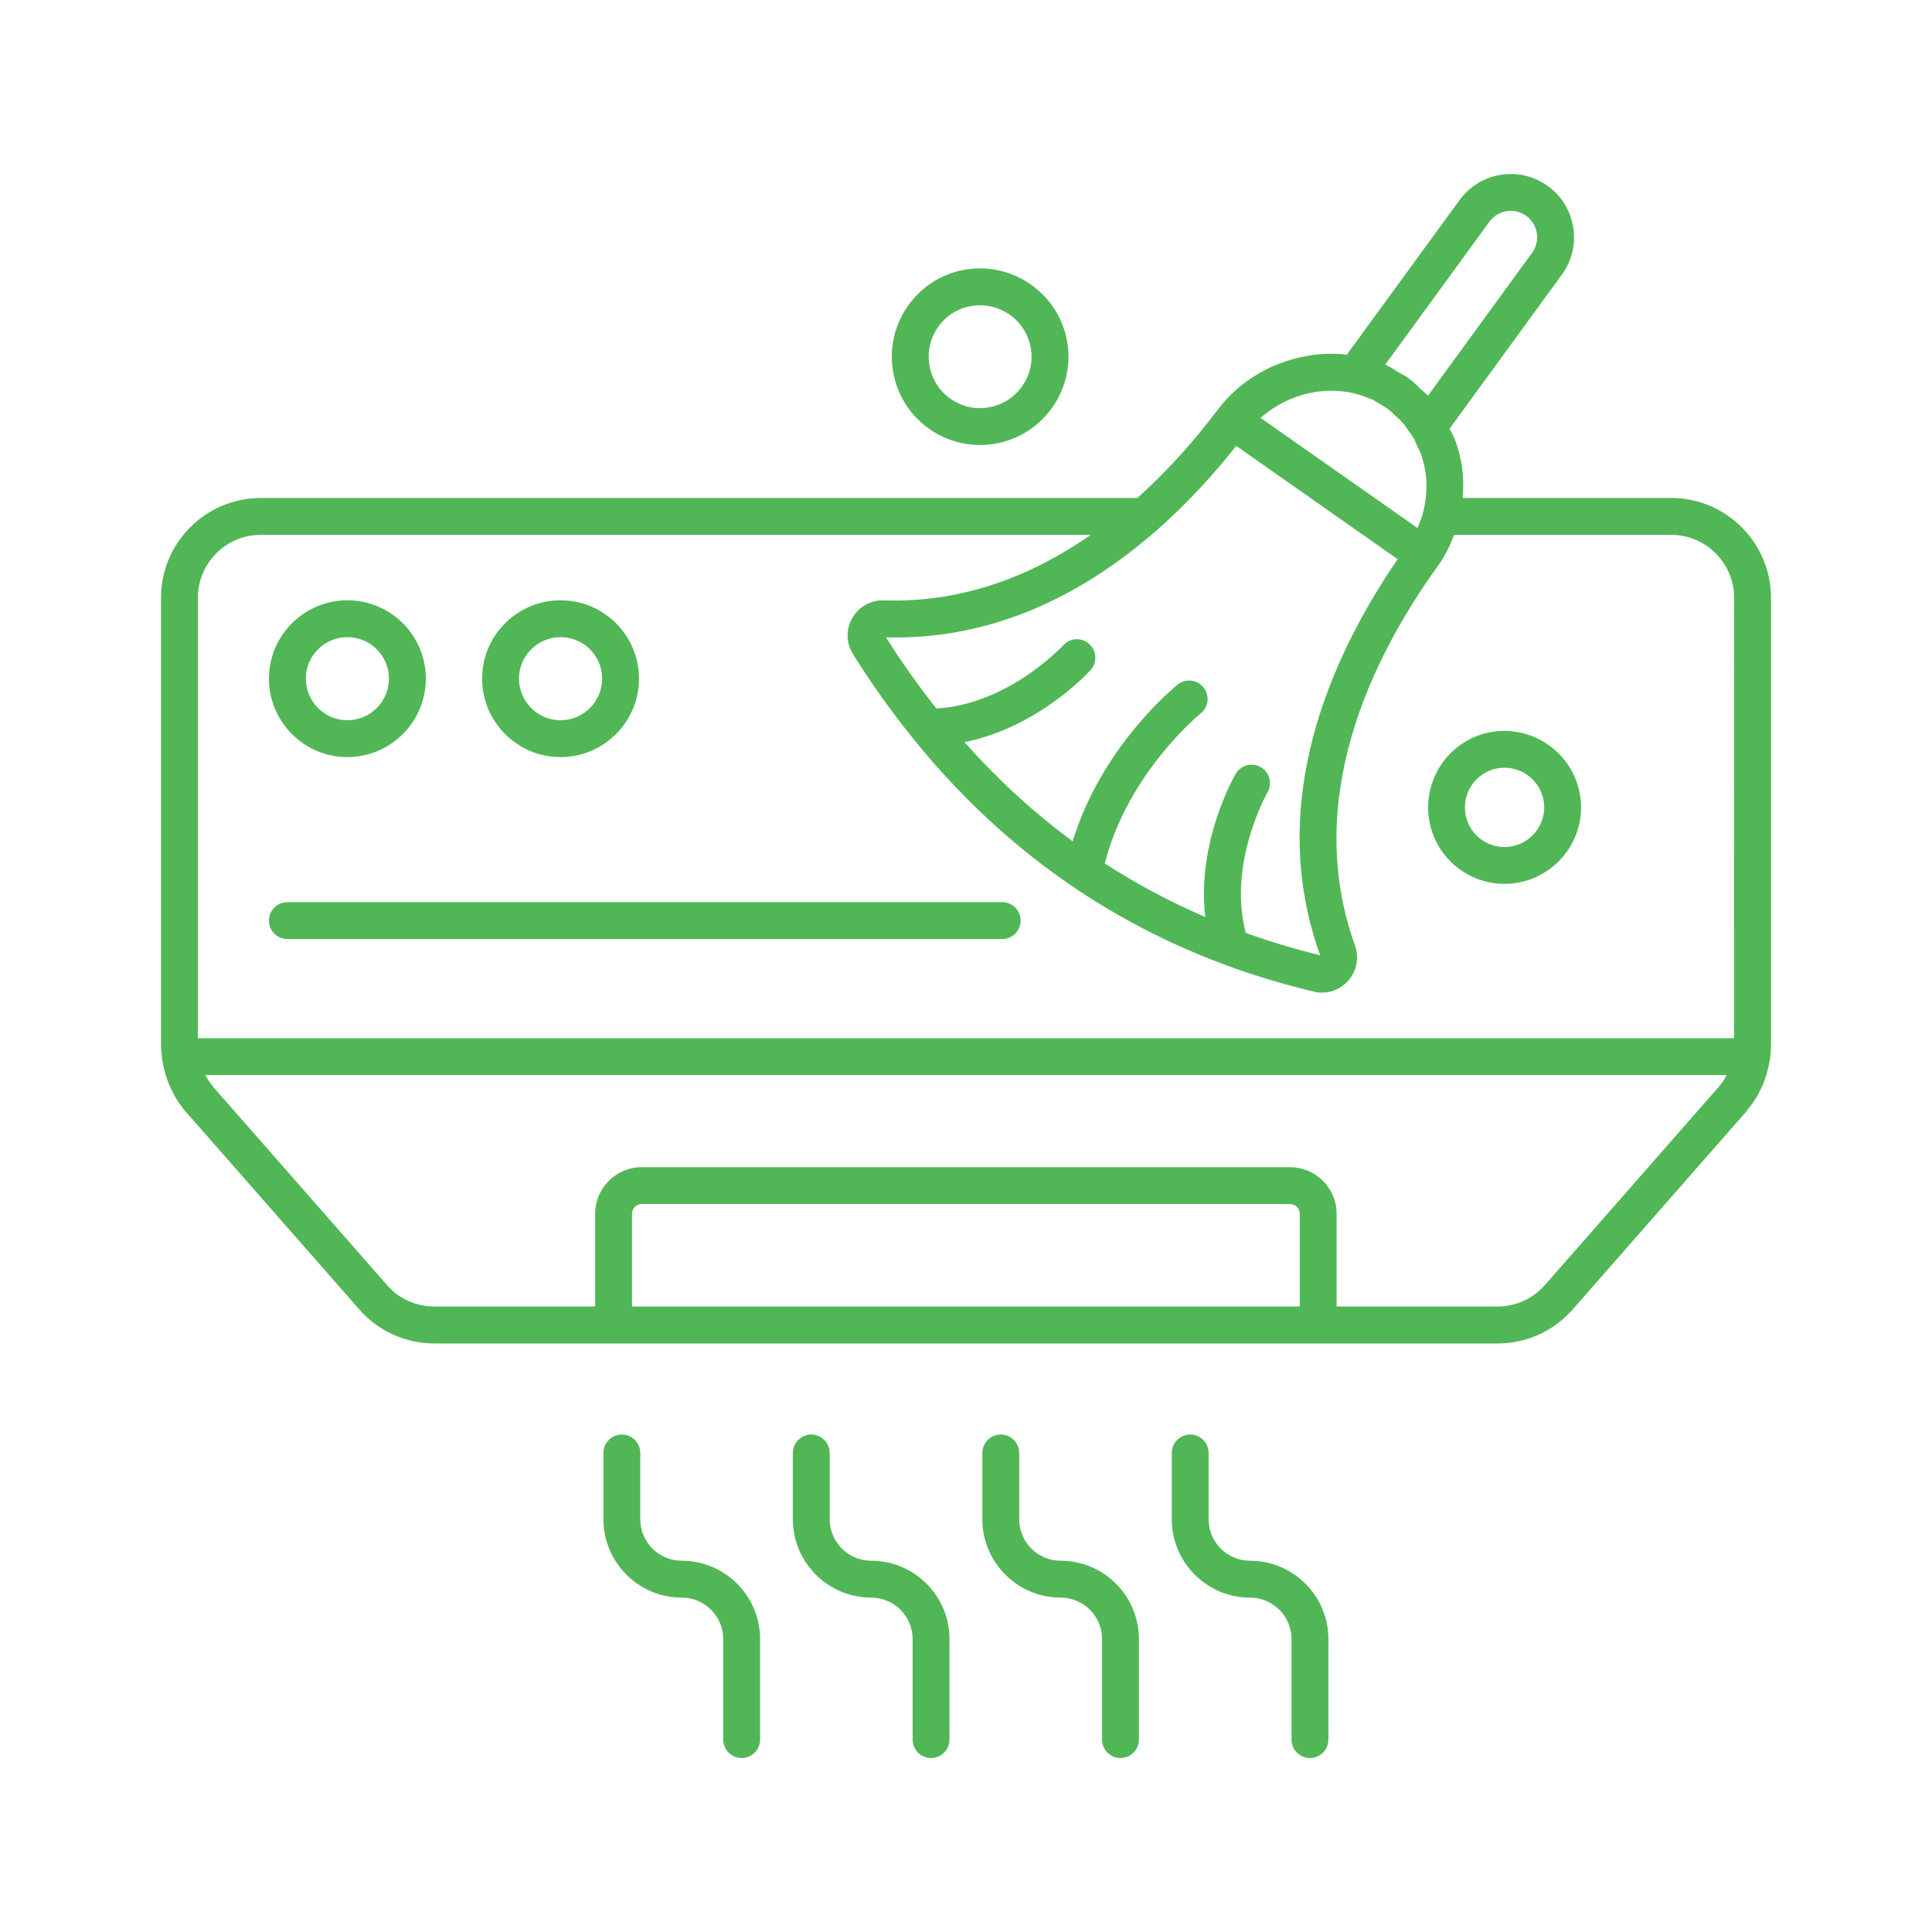 <svg width="24" height="24" viewBox="0 0 24 24" fill="none" xmlns="http://www.w3.org/2000/svg">
<path d="M20.76 6.186H18.17C18.18 6.053 18.181 5.918 18.159 5.783C18.142 5.679 18.116 5.577 18.081 5.48C18.063 5.43 18.036 5.384 18.014 5.336C18.012 5.332 18.01 5.328 18.008 5.324L19.402 3.412C19.526 3.242 19.576 3.035 19.544 2.828C19.512 2.621 19.401 2.438 19.232 2.314C19.062 2.189 18.855 2.139 18.646 2.171C18.439 2.203 18.257 2.314 18.132 2.484L16.729 4.408C16.701 4.405 16.674 4.399 16.646 4.397C16.644 4.397 16.643 4.397 16.641 4.397C16.538 4.392 16.433 4.394 16.328 4.407C16.324 4.408 16.32 4.409 16.317 4.409C16.315 4.41 16.314 4.409 16.312 4.41C15.837 4.472 15.406 4.719 15.128 5.089C15.127 5.09 15.126 5.093 15.125 5.094C15.121 5.1 15.116 5.104 15.112 5.109C14.842 5.466 14.513 5.841 14.129 6.186H3.24C2.556 6.186 2 6.742 2 7.425V12.992C2 13.044 2.008 13.095 2.014 13.146C2.014 13.149 2.013 13.152 2.013 13.156C2.014 13.161 2.016 13.166 2.016 13.171C2.022 13.211 2.031 13.25 2.041 13.289C2.048 13.318 2.055 13.346 2.064 13.374C2.075 13.407 2.086 13.438 2.099 13.47C2.115 13.509 2.134 13.546 2.154 13.584C2.165 13.603 2.174 13.623 2.186 13.643C2.222 13.701 2.261 13.757 2.307 13.809L4.463 16.266C4.52 16.332 4.584 16.39 4.653 16.442C4.866 16.601 5.125 16.689 5.396 16.689H18.604C18.962 16.689 19.302 16.535 19.537 16.266L21.692 13.809C21.707 13.792 21.718 13.772 21.732 13.755C21.758 13.723 21.783 13.69 21.805 13.655C21.828 13.619 21.847 13.581 21.866 13.543C21.875 13.525 21.884 13.508 21.892 13.49C21.912 13.444 21.929 13.396 21.944 13.347C21.946 13.339 21.948 13.332 21.95 13.324C21.98 13.216 22 13.105 22 12.992V7.426C21.999 6.742 21.443 6.186 20.76 6.186ZM18.502 2.754C18.554 2.683 18.63 2.637 18.716 2.623C18.803 2.609 18.89 2.631 18.961 2.683C19.032 2.735 19.078 2.811 19.091 2.898C19.105 2.984 19.083 3.071 19.032 3.141C19.032 3.141 19.032 3.142 19.031 3.142L17.739 4.915C17.712 4.886 17.68 4.863 17.651 4.836C17.615 4.802 17.582 4.765 17.543 4.734C17.542 4.733 17.541 4.733 17.541 4.732C17.54 4.731 17.539 4.73 17.538 4.729C17.53 4.724 17.522 4.72 17.515 4.715C17.507 4.709 17.501 4.701 17.493 4.695C17.447 4.662 17.397 4.639 17.349 4.611C17.322 4.595 17.297 4.574 17.268 4.56C17.264 4.558 17.259 4.557 17.255 4.555C17.239 4.547 17.225 4.535 17.209 4.528L18.502 2.754ZM16.114 4.926C16.119 4.925 16.123 4.923 16.127 4.922C16.208 4.894 16.292 4.875 16.378 4.864C16.61 4.835 16.834 4.869 17.03 4.957C17.039 4.961 17.049 4.963 17.058 4.968C17.071 4.974 17.083 4.983 17.096 4.991C17.123 5.005 17.148 5.023 17.174 5.039C17.197 5.054 17.22 5.065 17.241 5.081C17.276 5.109 17.307 5.139 17.339 5.17C17.364 5.193 17.39 5.214 17.412 5.239C17.447 5.278 17.476 5.32 17.505 5.363C17.521 5.386 17.54 5.407 17.554 5.432C17.575 5.466 17.588 5.504 17.605 5.541C17.62 5.573 17.638 5.603 17.65 5.635C17.675 5.706 17.694 5.78 17.706 5.856C17.718 5.928 17.721 6 17.72 6.071C17.72 6.093 17.718 6.114 17.716 6.135C17.712 6.187 17.706 6.237 17.696 6.287C17.691 6.309 17.687 6.332 17.681 6.353C17.666 6.411 17.647 6.468 17.623 6.523C17.619 6.533 17.616 6.544 17.611 6.555C17.61 6.556 17.609 6.558 17.609 6.559L15.659 5.191C15.792 5.074 15.947 4.984 16.114 4.926ZM14.378 6.579C14.38 6.578 14.381 6.577 14.383 6.575C14.757 6.245 15.083 5.886 15.357 5.539L17.362 6.946C16.515 8.184 15.722 9.987 16.399 11.866C16.082 11.79 15.774 11.696 15.475 11.589C15.248 10.72 15.74 9.853 15.745 9.844C15.809 9.735 15.772 9.595 15.663 9.531C15.553 9.467 15.414 9.504 15.35 9.613C15.328 9.652 14.864 10.462 14.972 11.391C14.535 11.203 14.119 10.982 13.724 10.726C14.01 9.602 14.906 8.869 14.916 8.862C15.014 8.783 15.03 8.638 14.951 8.54C14.873 8.441 14.729 8.425 14.63 8.504C14.588 8.537 13.686 9.27 13.325 10.451C12.841 10.095 12.394 9.683 11.981 9.219C12.893 9.037 13.518 8.357 13.548 8.323C13.632 8.23 13.625 8.085 13.531 8C13.438 7.915 13.293 7.922 13.208 8.016C13.201 8.024 12.525 8.752 11.632 8.801C11.412 8.523 11.203 8.23 11.006 7.918C12.385 7.954 13.512 7.342 14.378 6.579ZM16.146 16.23H7.851V15.078C7.851 15.011 7.905 14.957 7.972 14.957H16.025C16.092 14.957 16.146 15.011 16.146 15.078L16.146 16.23ZM21.449 13.356C21.421 13.411 21.387 13.461 21.346 13.507L19.191 15.964C19.042 16.133 18.828 16.23 18.603 16.23H16.604V15.078C16.604 14.759 16.344 14.499 16.025 14.499H7.972C7.653 14.499 7.393 14.759 7.393 15.078V16.23H5.394C5.226 16.23 5.063 16.176 4.93 16.078C4.886 16.045 4.844 16.007 4.808 15.964L2.652 13.506C2.645 13.499 2.641 13.49 2.635 13.483C2.606 13.447 2.579 13.409 2.557 13.369C2.555 13.364 2.553 13.36 2.551 13.355H21.45C21.449 13.355 21.449 13.356 21.449 13.356ZM21.541 12.897H2.458V7.426C2.458 6.995 2.809 6.644 3.24 6.644H13.551C12.835 7.142 11.975 7.491 10.979 7.458C10.821 7.452 10.669 7.536 10.588 7.676C10.507 7.817 10.51 7.988 10.595 8.124C10.83 8.501 11.083 8.853 11.35 9.183C11.354 9.188 11.357 9.194 11.362 9.198C12.657 10.793 14.32 11.842 16.323 12.319C16.356 12.327 16.39 12.331 16.423 12.331C16.544 12.331 16.662 12.279 16.745 12.186C16.853 12.066 16.887 11.897 16.832 11.745C16.181 9.931 17.035 8.176 17.866 7.024C17.952 6.905 18.013 6.777 18.064 6.644H20.76C21.191 6.644 21.542 6.995 21.542 7.426L21.541 12.897Z" fill="#51B756"/>
<path d="M4.315 9.405C4.853 9.405 5.29 8.967 5.29 8.43C5.29 7.893 4.853 7.457 4.315 7.457C3.778 7.457 3.341 7.893 3.341 8.43C3.341 8.967 3.778 9.405 4.315 9.405ZM4.315 7.915C4.601 7.915 4.832 8.146 4.832 8.43C4.832 8.715 4.6 8.947 4.315 8.947C4.031 8.947 3.799 8.715 3.799 8.43C3.799 8.146 4.03 7.915 4.315 7.915Z" fill="#51B756"/>
<path d="M6.964 9.405C7.501 9.405 7.938 8.967 7.938 8.43C7.938 7.893 7.501 7.457 6.964 7.457C6.426 7.457 5.989 7.893 5.989 8.43C5.989 8.967 6.426 9.405 6.964 9.405ZM6.964 7.915C7.249 7.915 7.48 8.146 7.48 8.43C7.48 8.715 7.249 8.947 6.964 8.947C6.679 8.947 6.447 8.715 6.447 8.43C6.447 8.146 6.679 7.915 6.964 7.915Z" fill="#51B756"/>
<path d="M11.964 3.354C11.678 3.41 11.43 3.574 11.266 3.818C11.102 4.061 11.043 4.353 11.099 4.641C11.155 4.928 11.319 5.176 11.562 5.34C11.745 5.464 11.957 5.528 12.173 5.528C12.243 5.528 12.313 5.522 12.383 5.508C12.977 5.393 13.368 4.816 13.253 4.223C13.137 3.629 12.56 3.239 11.964 3.354ZM12.296 5.058C12.128 5.091 11.959 5.056 11.818 4.961C11.677 4.866 11.581 4.721 11.549 4.554C11.516 4.386 11.551 4.215 11.646 4.073C11.741 3.932 11.885 3.836 12.052 3.804C12.093 3.796 12.134 3.792 12.174 3.792C12.475 3.792 12.744 4.005 12.803 4.311C12.87 4.655 12.642 4.991 12.296 5.058Z" fill="#51B756"/>
<path d="M19.623 9.85C19.523 9.335 19.022 8.998 18.508 9.097C17.994 9.196 17.658 9.697 17.758 10.212C17.846 10.664 18.244 10.98 18.689 10.98C18.749 10.98 18.81 10.974 18.87 10.962C19.385 10.862 19.723 10.363 19.623 9.85ZM18.783 10.513C18.515 10.565 18.259 10.39 18.207 10.125C18.155 9.857 18.329 9.598 18.595 9.546C18.627 9.54 18.658 9.537 18.689 9.537C18.921 9.537 19.128 9.701 19.174 9.937C19.225 10.202 19.05 10.461 18.783 10.513Z" fill="#51B756"/>
<path d="M7.725 17.82C7.599 17.82 7.496 17.923 7.496 18.049V18.873C7.496 19.409 7.932 19.846 8.469 19.846C8.753 19.846 8.984 20.077 8.984 20.361V21.61C8.984 21.736 9.086 21.839 9.213 21.839C9.339 21.839 9.442 21.736 9.442 21.61V20.361C9.442 19.824 9.005 19.388 8.469 19.388C8.185 19.388 7.954 19.157 7.954 18.873V18.049C7.954 17.923 7.851 17.82 7.725 17.82Z" fill="#51B756"/>
<path d="M10.078 17.82C9.952 17.82 9.849 17.923 9.849 18.049V18.873C9.849 19.409 10.285 19.846 10.822 19.846C11.106 19.846 11.337 20.077 11.337 20.361V21.61C11.337 21.736 11.439 21.839 11.566 21.839C11.692 21.839 11.795 21.736 11.795 21.61V20.361C11.795 19.824 11.358 19.388 10.822 19.388C10.538 19.388 10.307 19.157 10.307 18.873V18.049C10.307 17.923 10.204 17.82 10.078 17.82Z" fill="#51B756"/>
<path d="M12.432 17.82C12.305 17.82 12.203 17.923 12.203 18.049V18.873C12.203 19.409 12.639 19.846 13.175 19.846C13.459 19.846 13.69 20.077 13.69 20.361V21.61C13.69 21.736 13.793 21.839 13.919 21.839C14.046 21.839 14.148 21.736 14.148 21.61V20.361C14.148 19.824 13.712 19.388 13.175 19.388C12.892 19.388 12.661 19.157 12.661 18.873V18.049C12.661 17.923 12.558 17.82 12.432 17.82Z" fill="#51B756"/>
<path d="M14.785 17.82C14.658 17.82 14.556 17.923 14.556 18.049V18.873C14.556 19.409 14.992 19.846 15.528 19.846C15.812 19.846 16.044 20.077 16.044 20.361V21.61C16.044 21.736 16.146 21.839 16.273 21.839C16.399 21.839 16.502 21.736 16.502 21.61V20.361C16.502 19.824 16.065 19.388 15.528 19.388C15.245 19.388 15.014 19.157 15.014 18.873V18.049C15.014 17.923 14.911 17.82 14.785 17.82Z" fill="#51B756"/>
<path d="M12.45 11.207H3.57C3.443 11.207 3.341 11.31 3.341 11.437C3.341 11.563 3.443 11.665 3.57 11.665H12.45C12.576 11.665 12.679 11.563 12.679 11.437C12.679 11.31 12.576 11.207 12.45 11.207Z" fill="#51B756"/>
</svg>
